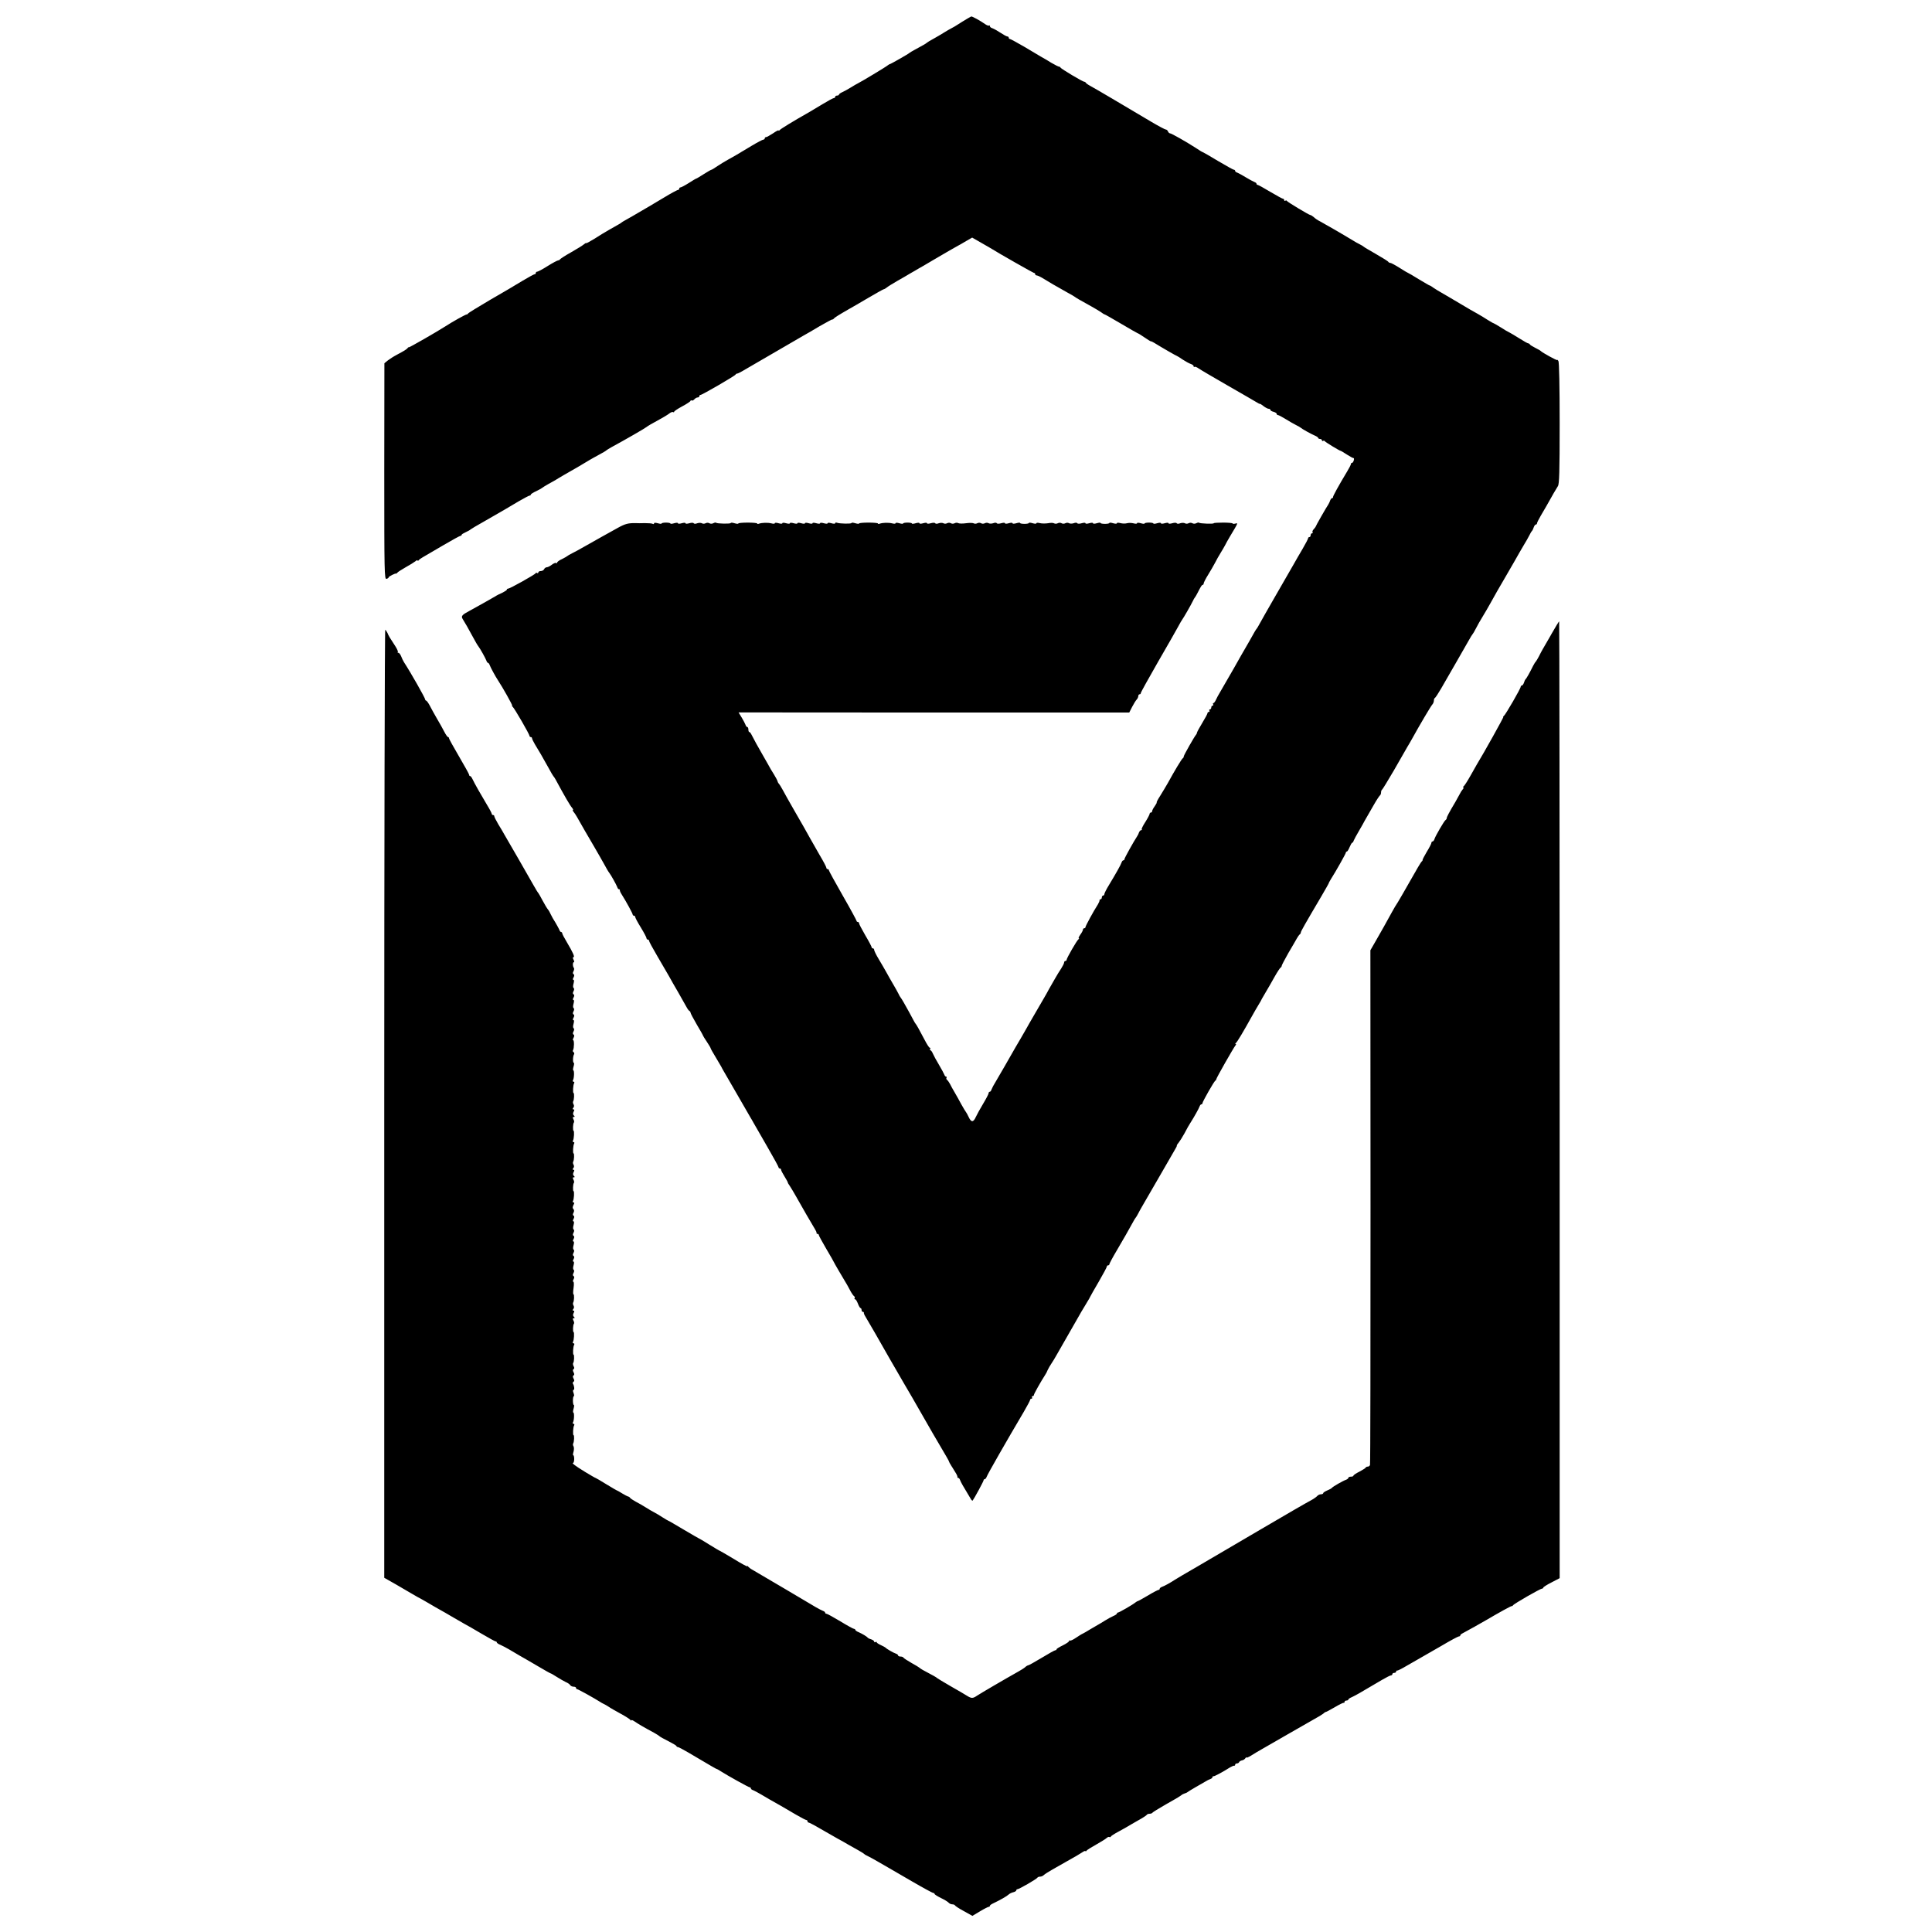 <?xml version="1.0" standalone="no"?>
<!DOCTYPE svg PUBLIC "-//W3C//DTD SVG 20010904//EN"
 "http://www.w3.org/TR/2001/REC-SVG-20010904/DTD/svg10.dtd">
<svg version="1.0" xmlns="http://www.w3.org/2000/svg"
 width="1536pt" height="1536pt" viewBox="0 0 1536 1536"
 preserveAspectRatio="xMidYMid meet">
<g transform="translate(0,1536) scale(0.1,-0.1)"
fill="#000000" stroke="none">
<path d="M7645 15184 c-38 -25 -77 -48 -85 -51 -8 -4 -33 -18 -55 -32 -22 -14
-60 -36 -85 -50 -25 -13 -47 -27 -50 -30 -5 -6 -35 -23 -100 -58 -19 -10 -37
-21 -40 -24 -6 -7 -150 -89 -156 -89 -3 0 -10 -5 -17 -10 -12 -11 -210 -130
-237 -143 -8 -4 -33 -18 -55 -32 -22 -14 -52 -30 -67 -37 -16 -7 -28 -16 -28
-20 0 -4 -7 -8 -15 -8 -8 0 -15 -4 -15 -10 0 -5 -5 -10 -11 -10 -6 0 -45 -21
-86 -46 -42 -25 -90 -54 -107 -64 -129 -73 -232 -136 -238 -145 -4 -5 -8 -6
-8 -2 0 4 -20 -6 -44 -23 -25 -16 -49 -30 -55 -30 -6 0 -11 -4 -11 -10 0 -5
-5 -10 -11 -10 -6 0 -48 -22 -93 -49 -123 -74 -148 -89 -191 -112 -22 -12 -59
-35 -82 -50 -23 -16 -44 -29 -48 -29 -3 0 -31 -16 -61 -35 -30 -19 -56 -35
-59 -35 -3 0 -29 -16 -59 -35 -30 -19 -60 -35 -66 -35 -5 0 -10 -4 -10 -10 0
-5 -4 -10 -9 -10 -7 0 -62 -30 -111 -60 -27 -17 -214 -127 -251 -148 -20 -11
-47 -26 -60 -34 -13 -7 -26 -15 -29 -18 -5 -5 -16 -11 -99 -58 -25 -14 -76
-45 -113 -69 -38 -23 -68 -40 -68 -36 0 3 -8 -1 -17 -9 -10 -9 -56 -37 -103
-64 -47 -26 -86 -52 -88 -56 -2 -4 -9 -8 -14 -8 -6 0 -44 -20 -84 -45 -39 -25
-77 -45 -83 -45 -6 0 -11 -4 -11 -10 0 -5 -4 -10 -9 -10 -6 0 -49 -24 -98 -53
-48 -30 -164 -98 -258 -152 -93 -55 -172 -103 -173 -107 -2 -4 -8 -8 -12 -8
-9 0 -110 -56 -170 -95 -70 -45 -285 -168 -289 -166 -2 2 -7 -1 -10 -6 -7 -10
-32 -25 -87 -54 -23 -12 -54 -32 -70 -44 l-28 -23 -1 -859 c0 -814 1 -860 18
-855 9 2 17 8 17 12 0 7 52 33 59 30 2 -1 7 2 10 7 3 5 33 24 66 43 33 18 68
40 78 48 9 8 17 11 17 6 0 -5 4 -4 8 1 4 6 18 16 32 24 14 8 85 50 159 93 73
43 137 78 142 78 5 0 9 3 9 8 0 4 15 13 33 21 17 8 34 17 37 21 3 3 52 33 110
65 165 95 190 109 273 159 43 25 83 46 88 46 5 0 9 3 9 8 0 4 19 16 43 27 23
11 44 23 47 26 3 3 25 17 50 31 25 13 63 35 85 49 22 13 52 31 67 39 31 17
154 89 179 105 9 5 40 23 70 39 30 16 56 31 59 35 3 3 22 15 42 26 107 58 265
149 278 160 8 7 47 30 85 50 39 21 81 46 94 56 13 11 27 16 32 13 5 -3 9 -2 9
3 0 4 29 24 65 43 36 19 65 39 65 43 0 5 4 6 9 3 5 -3 14 1 21 9 7 8 19 15 26
15 8 0 14 5 14 10 0 6 4 10 9 10 13 0 275 152 279 162 2 4 8 8 13 8 8 0 44 20
152 84 54 31 340 198 377 219 19 10 77 44 127 74 51 29 95 53 99 53 4 -1 10 2
13 7 6 8 39 29 121 76 19 10 87 50 150 87 63 37 120 69 125 70 6 1 17 7 25 14
8 7 46 31 83 52 38 21 85 49 105 61 21 11 48 28 62 36 14 7 66 38 115 67 50
29 106 62 125 73 19 11 49 28 65 37 17 9 51 28 77 44 l47 27 63 -36 c35 -20
70 -40 78 -45 70 -44 345 -200 351 -200 5 0 9 -4 9 -10 0 -5 6 -10 13 -10 7 0
34 -13 59 -29 43 -27 85 -51 188 -109 25 -13 50 -28 55 -32 10 -8 39 -25 135
-78 25 -14 57 -33 72 -43 14 -11 28 -19 31 -19 3 0 62 -34 132 -75 69 -41 129
-75 131 -75 3 0 26 -14 52 -32 26 -18 49 -32 52 -32 3 1 14 -4 25 -11 70 -43
178 -105 182 -105 2 0 23 -13 46 -29 23 -15 52 -31 65 -35 12 -4 22 -12 22
-18 0 -6 3 -8 6 -5 4 4 19 -2 33 -12 14 -10 118 -71 231 -136 113 -64 216
-125 230 -133 14 -9 26 -15 28 -13 1 1 14 -7 29 -19 14 -11 32 -20 39 -20 8 0
14 -4 14 -9 0 -5 11 -12 25 -15 14 -4 25 -11 25 -16 0 -6 5 -10 10 -10 6 0 34
-15 63 -33 29 -18 66 -39 82 -47 17 -8 32 -17 35 -20 9 -9 84 -51 113 -63 15
-6 27 -15 27 -19 0 -4 7 -8 15 -8 8 0 15 -5 15 -11 0 -5 4 -8 9 -4 5 3 12 1
15 -4 6 -8 114 -74 126 -76 3 0 25 -14 50 -30 25 -16 48 -28 51 -27 4 1 5 -8
2 -18 -3 -11 -9 -20 -14 -20 -5 0 -9 -4 -9 -10 0 -5 -13 -31 -29 -57 -72 -120
-115 -199 -113 -205 1 -5 -2 -8 -7 -8 -5 0 -11 -8 -15 -17 -3 -10 -10 -25 -15
-33 -19 -28 -101 -172 -101 -177 0 -2 -7 -11 -15 -20 -8 -8 -13 -19 -10 -24 4
-5 1 -9 -4 -9 -6 0 -11 -7 -11 -15 0 -8 -4 -15 -10 -15 -5 0 -10 -4 -10 -9 0
-5 -19 -42 -43 -83 -24 -40 -57 -98 -74 -128 -17 -30 -80 -140 -141 -245 -60
-104 -118 -206 -128 -225 -10 -19 -21 -37 -24 -40 -5 -5 -12 -16 -58 -99 -14
-25 -44 -77 -67 -116 -22 -38 -44 -77 -48 -85 -4 -8 -13 -24 -20 -35 -7 -11
-30 -51 -52 -90 -22 -38 -46 -79 -52 -90 -7 -11 -18 -32 -25 -47 -7 -16 -16
-28 -21 -28 -4 0 -5 -4 -2 -10 3 -5 1 -10 -4 -10 -6 0 -11 -7 -11 -15 0 -8 -5
-15 -11 -15 -5 0 -7 -4 -4 -10 3 -5 1 -10 -4 -10 -6 0 -11 -4 -11 -10 0 -5
-18 -39 -40 -75 -22 -36 -41 -71 -43 -78 -1 -7 -4 -14 -7 -17 -11 -10 -99
-165 -99 -174 1 -5 -3 -12 -8 -15 -9 -6 -65 -99 -118 -196 -16 -27 -43 -74
-61 -102 -19 -29 -31 -53 -28 -53 3 0 -4 -13 -15 -29 -12 -16 -21 -34 -21 -40
0 -6 -4 -11 -10 -11 -5 0 -10 -5 -10 -10 0 -6 -15 -35 -34 -65 -19 -29 -32
-56 -29 -59 4 -3 2 -6 -4 -6 -6 0 -13 -8 -17 -17 -3 -10 -10 -25 -16 -33 -26
-39 -100 -172 -100 -180 0 -6 -4 -10 -9 -10 -5 0 -11 -8 -14 -17 -6 -19 -46
-90 -103 -184 -19 -31 -34 -62 -34 -68 0 -6 -4 -11 -10 -11 -5 0 -10 -7 -10
-15 0 -8 -5 -15 -10 -15 -6 0 -9 -3 -8 -7 1 -5 -5 -19 -13 -33 -35 -54 -99
-172 -99 -181 0 -5 -4 -9 -10 -9 -5 0 -10 -5 -10 -11 0 -6 -9 -24 -21 -40 -11
-16 -17 -29 -12 -29 4 0 3 -4 -3 -8 -12 -8 -94 -150 -94 -163 0 -5 -4 -9 -10
-9 -5 0 -10 -6 -10 -13 0 -7 -11 -28 -23 -47 -13 -19 -35 -55 -49 -80 -14 -25
-35 -62 -47 -82 -11 -21 -30 -55 -42 -75 -12 -21 -36 -63 -54 -93 -18 -30 -44
-75 -58 -100 -13 -25 -47 -82 -73 -128 -27 -46 -56 -95 -64 -110 -26 -46 -100
-175 -131 -227 -17 -27 -33 -58 -36 -67 -3 -10 -9 -18 -14 -18 -5 0 -9 -5 -9
-11 0 -7 -20 -45 -44 -85 -24 -40 -50 -87 -57 -103 -20 -45 -37 -46 -57 -3 -9
20 -20 39 -23 42 -3 3 -19 30 -36 60 -16 30 -40 73 -53 95 -13 22 -30 52 -37
67 -8 15 -19 30 -24 33 -5 4 -7 11 -4 16 4 5 2 9 -3 9 -5 0 -12 8 -15 18 -4 9
-22 44 -42 77 -20 33 -41 72 -48 88 -6 15 -15 27 -20 27 -4 0 -5 5 -2 10 3 6
2 10 -3 10 -5 0 -23 28 -41 63 -43 82 -65 121 -71 127 -3 3 -11 16 -18 30 -7
14 -23 43 -35 65 -13 22 -32 56 -42 75 -11 19 -22 37 -25 40 -3 3 -11 16 -17
30 -7 14 -26 48 -42 75 -16 28 -41 70 -54 95 -14 25 -41 72 -61 105 -20 33
-36 66 -36 73 0 6 -4 12 -10 12 -5 0 -10 4 -10 9 0 5 -22 47 -50 94 -27 47
-50 90 -50 96 0 6 -4 11 -10 11 -5 0 -10 4 -10 9 0 4 -49 95 -110 201 -60 105
-110 196 -110 201 0 5 -4 9 -10 9 -5 0 -10 5 -10 11 0 6 -24 52 -54 102 -29
51 -64 112 -78 137 -33 60 -53 95 -128 225 -35 61 -74 130 -87 155 -13 24 -27
46 -31 50 -4 3 -8 11 -10 18 -1 7 -14 31 -28 54 -15 23 -38 62 -51 87 -14 25
-36 64 -49 86 -25 42 -59 105 -78 142 -6 13 -14 23 -18 23 -5 0 -8 9 -8 20 0
11 -4 20 -9 20 -5 0 -11 8 -14 18 -3 9 -17 35 -30 57 l-25 41 1553 -1 1553 0
23 45 c13 25 29 51 36 58 7 7 13 20 13 28 0 8 5 14 10 14 6 0 10 5 10 10 0 6
62 117 137 248 75 130 148 257 161 282 13 25 28 50 32 55 10 13 67 112 83 145
6 14 14 27 17 30 3 3 12 18 20 34 29 56 35 66 42 66 5 0 8 6 8 13 1 6 16 37
35 67 19 30 43 73 55 95 11 22 31 58 45 80 14 22 29 49 35 60 5 11 23 43 39
70 66 110 66 109 42 102 -12 -3 -21 -2 -21 1 0 4 -34 7 -75 7 -41 0 -75 -2
-75 -5 0 -7 -110 -3 -117 4 -3 3 -13 1 -22 -4 -10 -5 -23 -5 -31 0 -8 5 -21 5
-30 0 -9 -5 -22 -5 -30 0 -7 4 -24 4 -36 0 -14 -6 -26 -5 -29 0 -3 5 -18 5
-35 0 -17 -5 -30 -5 -30 0 0 5 -13 5 -30 0 -17 -5 -30 -5 -30 0 0 5 -13 5 -30
0 -16 -5 -30 -6 -30 -2 0 4 -16 7 -35 7 -19 0 -35 -3 -35 -7 0 -4 -13 -3 -30
2 -17 5 -30 5 -30 0 0 -5 -12 -5 -27 -1 -16 4 -39 5 -53 1 -14 -4 -37 -3 -52
1 -16 4 -28 4 -28 -1 0 -5 -13 -5 -30 0 -16 5 -30 6 -30 2 0 -4 -16 -7 -35 -7
-19 0 -35 3 -35 7 0 4 -13 3 -30 -2 -17 -5 -30 -5 -30 0 0 5 -13 5 -30 0 -17
-5 -30 -5 -30 0 0 5 -13 5 -30 0 -17 -5 -32 -5 -35 0 -3 5 -15 6 -29 0 -12 -4
-29 -4 -36 0 -8 5 -21 5 -30 0 -9 -5 -22 -5 -30 0 -8 5 -21 5 -30 0 -9 -5 -22
-5 -29 -1 -7 5 -29 5 -49 1 -21 -3 -49 -3 -65 1 -15 4 -27 3 -27 -1 0 -5 -13
-5 -30 0 -16 5 -30 6 -30 2 0 -4 -16 -7 -35 -7 -19 0 -35 3 -35 7 0 4 -13 3
-30 -2 -17 -5 -30 -5 -30 0 0 5 -13 5 -30 0 -17 -5 -30 -5 -30 0 0 5 -13 5
-30 0 -17 -5 -32 -5 -35 0 -3 5 -15 6 -29 0 -12 -4 -29 -4 -36 0 -8 5 -21 5
-30 0 -9 -5 -22 -5 -30 0 -8 5 -21 5 -30 0 -9 -5 -22 -5 -28 -1 -7 4 -35 5
-62 1 -27 -4 -55 -3 -62 1 -6 4 -19 4 -28 -1 -9 -5 -22 -5 -30 0 -8 5 -21 5
-30 0 -9 -5 -22 -5 -30 0 -7 4 -24 4 -36 0 -14 -6 -26 -5 -29 0 -3 5 -18 5
-35 0 -17 -5 -30 -5 -30 0 0 5 -13 5 -30 0 -17 -5 -30 -5 -30 0 0 5 -13 5 -30
0 -16 -5 -30 -6 -30 -2 0 4 -16 7 -35 7 -19 0 -35 -3 -35 -7 0 -4 -13 -3 -30
2 -17 5 -30 5 -30 0 0 -5 -12 -5 -27 -1 -29 7 -76 6 -100 -3 -7 -3 -13 -2 -13
2 0 4 -34 7 -75 7 -41 0 -75 -3 -75 -7 0 -4 -13 -3 -30 2 -16 5 -30 6 -30 2 0
-8 -95 -6 -116 2 -8 3 -14 1 -14 -4 0 -5 -13 -5 -30 0 -17 5 -30 5 -30 0 0 -5
-13 -5 -30 0 -17 5 -30 5 -30 0 0 -5 -13 -5 -30 0 -17 5 -30 5 -30 0 0 -5 -13
-5 -30 0 -17 5 -30 5 -30 0 0 -5 -13 -5 -30 0 -17 5 -30 5 -30 0 0 -5 -13 -5
-30 0 -17 5 -30 5 -30 0 0 -5 -13 -5 -30 0 -17 5 -30 5 -30 0 0 -5 -13 -5 -30
0 -17 5 -30 5 -30 0 0 -5 -12 -5 -27 -1 -29 7 -76 6 -100 -3 -7 -3 -13 -2 -13
2 0 4 -34 7 -75 7 -41 0 -75 -3 -75 -7 0 -4 -13 -3 -30 2 -16 5 -30 6 -30 2 0
-8 -109 -6 -117 2 -3 3 -13 1 -22 -4 -10 -5 -23 -5 -31 0 -8 5 -21 5 -30 0 -9
-5 -22 -5 -30 0 -7 4 -24 4 -36 0 -14 -6 -26 -5 -29 0 -3 5 -18 5 -35 0 -17
-5 -30 -5 -30 0 0 5 -13 5 -30 0 -17 -5 -30 -5 -30 0 0 5 -13 5 -30 0 -16 -5
-30 -6 -30 -2 0 4 -16 7 -35 7 -19 0 -35 -3 -35 -7 0 -4 -13 -3 -30 2 -19 5
-30 5 -30 -1 0 -6 -5 -7 -10 -4 -6 4 -34 6 -63 6 -29 -1 -61 -1 -72 0 -59 1
-84 -5 -140 -36 -71 -39 -187 -104 -275 -154 -30 -18 -71 -39 -90 -49 -19 -9
-37 -20 -40 -23 -3 -3 -22 -14 -42 -24 -21 -9 -38 -22 -38 -27 0 -5 -4 -7 -9
-4 -5 3 -20 -3 -34 -14 -14 -11 -32 -20 -40 -20 -8 0 -17 -7 -21 -15 -3 -8
-15 -15 -26 -15 -11 0 -20 -5 -20 -11 0 -5 -4 -8 -9 -5 -5 4 -11 3 -13 -2 -4
-10 -204 -122 -218 -122 -6 0 -10 -3 -10 -8 0 -4 -17 -15 -37 -25 -21 -9 -45
-21 -53 -27 -16 -10 -169 -96 -210 -118 -57 -30 -66 -41 -51 -64 17 -27 47
-79 84 -148 16 -30 34 -61 40 -68 15 -19 57 -95 64 -114 3 -10 9 -18 13 -18 4
0 10 -8 13 -17 6 -18 48 -95 67 -123 33 -49 118 -200 112 -200 -4 0 -2 -4 3
-8 13 -9 135 -220 135 -233 0 -5 5 -9 10 -9 6 0 10 -5 10 -10 0 -6 11 -27 23
-48 26 -41 64 -107 111 -192 16 -30 32 -57 35 -60 3 -3 11 -14 17 -25 74 -137
116 -209 132 -227 8 -10 11 -18 7 -18 -4 0 -1 -8 7 -17 13 -16 25 -36 85 -143
11 -19 44 -75 73 -125 29 -49 66 -115 83 -145 16 -30 34 -61 40 -68 15 -19 57
-95 64 -114 3 -10 9 -18 14 -18 5 0 8 -3 7 -7 -1 -5 5 -19 14 -33 35 -55 88
-152 88 -161 0 -5 5 -9 10 -9 6 0 10 -5 10 -10 0 -6 20 -44 45 -84 25 -41 45
-79 45 -85 0 -6 5 -11 10 -11 6 0 10 -4 10 -9 0 -6 29 -60 65 -121 36 -61 77
-132 92 -158 14 -26 49 -87 77 -135 28 -49 57 -100 65 -115 8 -15 18 -28 23
-30 4 -2 8 -8 8 -13 0 -6 23 -48 50 -95 28 -47 50 -86 50 -89 0 -2 14 -24 30
-48 17 -25 30 -48 30 -51 0 -3 17 -34 38 -68 21 -35 42 -70 46 -78 4 -8 12
-24 19 -35 7 -11 55 -94 107 -185 52 -91 100 -173 105 -182 6 -9 17 -29 26
-45 8 -15 57 -99 107 -186 51 -88 92 -163 92 -168 0 -5 5 -9 10 -9 6 0 10 -5
10 -10 0 -6 12 -29 27 -53 14 -23 26 -44 26 -47 -1 -3 7 -16 17 -30 9 -14 28
-45 42 -70 47 -84 140 -245 156 -270 9 -14 15 -28 14 -32 -1 -5 2 -8 8 -8 5 0
10 -4 10 -9 0 -5 27 -55 60 -111 33 -56 60 -103 60 -105 0 -3 70 -122 90 -155
6 -8 21 -36 35 -62 13 -26 29 -49 35 -53 6 -4 8 -11 5 -16 -4 -5 -2 -9 4 -9 5
0 15 -16 22 -35 7 -19 17 -35 21 -35 4 0 8 -7 8 -15 0 -8 5 -15 10 -15 6 0 9
-3 8 -7 -1 -5 5 -19 14 -33 14 -22 120 -206 194 -337 13 -23 63 -108 110 -190
48 -81 98 -168 112 -193 35 -63 200 -348 226 -390 11 -19 21 -37 21 -40 0 -3
8 -17 18 -33 9 -15 25 -39 34 -55 10 -15 16 -30 15 -34 -1 -5 2 -8 7 -8 5 0
11 -8 14 -17 5 -16 25 -50 84 -148 6 -11 13 -18 16 -15 12 15 87 153 87 161 0
5 4 9 9 9 5 0 12 9 16 20 5 17 156 281 296 518 27 46 49 88 49 93 0 5 5 9 11
9 5 0 7 5 4 10 -3 6 -1 10 4 10 6 0 11 4 11 10 0 8 55 106 90 160 6 8 15 26
20 39 6 13 19 35 29 50 10 14 29 46 43 71 14 25 51 90 83 145 31 55 69 120 83
145 14 25 42 74 64 109 21 34 38 64 38 66 0 1 29 53 65 114 36 62 65 116 65
122 0 5 5 9 10 9 6 0 10 4 10 9 0 5 27 56 61 113 53 90 92 158 133 233 6 11
13 22 16 25 3 3 11 16 18 30 7 14 23 43 36 65 13 22 74 128 136 235 61 107
118 204 124 215 7 11 13 23 12 26 -1 4 6 15 15 25 9 11 30 44 47 75 16 32 37
68 45 80 32 50 68 115 74 132 3 9 9 17 14 17 5 0 9 4 9 9 0 12 93 175 102 179
4 2 8 7 8 12 0 9 136 248 152 268 6 6 7 12 2 12 -5 0 -4 4 2 8 10 7 60 91 127
212 17 30 40 71 52 90 12 19 25 42 28 50 4 8 20 35 35 60 15 25 45 77 66 115
22 39 44 72 48 73 4 2 8 8 8 13 0 5 24 51 53 102 30 50 60 103 68 117 8 14 18
28 22 31 5 3 9 10 9 15 0 9 29 60 164 289 32 55 59 102 59 105 0 3 8 16 16 30
39 61 119 203 119 211 0 5 4 9 8 9 5 0 14 16 22 35 8 19 17 35 21 35 4 0 9 8
12 18 4 9 22 44 42 77 19 33 40 69 45 80 6 11 16 29 23 40 7 11 29 50 50 87
21 37 43 70 48 74 5 3 9 14 9 24 0 10 4 20 8 22 4 2 46 71 94 153 47 83 95
166 106 185 12 19 27 46 35 60 69 125 153 266 164 278 7 7 13 22 13 32 0 10 4
20 9 22 4 2 26 35 48 73 22 39 75 130 117 203 43 74 89 155 103 180 14 26 29
49 32 52 3 3 15 23 26 45 11 22 34 63 51 90 17 28 46 77 64 110 43 78 57 102
120 210 63 108 86 149 112 195 11 19 28 49 38 65 11 17 27 46 37 65 9 19 20
37 24 40 3 3 9 15 13 28 4 12 12 22 17 22 5 0 9 4 9 10 0 5 14 33 31 62 29 49
46 78 102 178 11 19 26 44 33 55 11 16 14 108 14 500 0 293 -4 486 -10 495 -5
8 -10 12 -10 8 0 -7 -119 59 -130 71 -3 4 -23 15 -45 26 -22 11 -41 23 -43 28
-2 4 -7 7 -12 7 -4 0 -37 18 -71 40 -35 22 -71 43 -79 47 -8 3 -39 21 -68 40
-29 18 -55 33 -57 33 -3 0 -24 12 -48 27 -23 15 -59 37 -79 48 -21 11 -85 48
-143 83 -58 35 -123 72 -143 84 -20 11 -49 29 -64 39 -14 11 -28 19 -31 19 -3
0 -42 23 -87 50 -45 28 -83 50 -85 50 -2 0 -33 18 -67 40 -35 22 -68 40 -75
40 -6 0 -13 4 -15 8 -2 5 -46 32 -98 62 -52 30 -97 56 -100 60 -3 3 -16 11
-30 18 -14 7 -38 20 -55 31 -72 44 -233 137 -260 151 -17 8 -39 23 -49 33 -11
9 -23 17 -27 17 -11 0 -183 104 -187 112 -2 5 -8 6 -13 2 -5 -3 -9 0 -9 5 0 6
-4 11 -10 11 -5 0 -50 25 -101 55 -50 30 -95 55 -100 55 -5 0 -9 4 -9 9 0 5
-8 11 -17 14 -10 4 -40 20 -68 37 -27 17 -58 33 -67 37 -10 3 -18 9 -18 14 0
5 -4 9 -9 9 -6 0 -62 32 -127 70 -64 39 -119 70 -121 70 -3 0 -28 15 -56 34
-76 49 -194 116 -205 116 -6 0 -12 7 -16 15 -3 8 -10 15 -17 15 -6 0 -59 28
-118 63 -220 131 -447 265 -481 283 -19 10 -36 22 -38 27 -2 4 -7 7 -12 7 -12
0 -184 103 -188 112 -2 5 -8 8 -12 8 -5 0 -33 14 -62 31 -29 18 -66 40 -83 49
-16 10 -76 45 -133 79 -57 33 -108 61 -113 61 -5 0 -9 5 -9 10 0 6 -5 10 -11
10 -6 0 -30 13 -54 29 -24 16 -53 32 -64 36 -12 3 -21 11 -21 17 0 6 -3 8 -6
5 -4 -4 -19 2 -33 12 -37 26 -100 61 -109 60 -4 -1 -38 -21 -77 -45z"/>
<path d="M12334 10318 c-33 -57 -64 -112 -71 -123 -6 -11 -20 -36 -29 -55 -10
-19 -21 -37 -24 -40 -4 -3 -13 -18 -22 -35 -28 -57 -53 -100 -59 -105 -4 -3
-9 -15 -13 -27 -4 -13 -12 -23 -17 -23 -5 0 -9 -5 -9 -10 0 -14 -121 -223
-134 -232 -6 -4 -8 -8 -4 -8 5 0 -158 -292 -212 -380 -5 -8 -28 -49 -51 -90
-23 -41 -47 -78 -53 -82 -6 -4 -7 -8 -2 -8 5 0 2 -8 -6 -17 -8 -10 -18 -25
-21 -33 -4 -8 -20 -37 -36 -65 -50 -84 -69 -120 -69 -129 0 -5 -4 -12 -9 -15
-12 -8 -79 -124 -88 -150 -3 -12 -11 -21 -16 -21 -5 0 -9 -5 -9 -11 0 -6 -16
-38 -36 -70 -19 -32 -34 -61 -34 -65 1 -4 -2 -10 -7 -13 -5 -3 -44 -69 -87
-146 -44 -77 -89 -156 -101 -175 -13 -19 -35 -56 -49 -82 -51 -94 -80 -144
-125 -223 l-46 -80 1 -2040 c0 -1122 -1 -2046 -4 -2052 -2 -7 -10 -13 -17 -13
-7 0 -15 -3 -17 -7 -1 -5 -24 -19 -50 -33 -27 -13 -48 -28 -48 -32 0 -5 -9 -8
-20 -8 -11 0 -20 -4 -20 -9 0 -5 -8 -11 -17 -15 -25 -8 -106 -55 -113 -64 -3
-5 -20 -14 -37 -21 -18 -8 -33 -17 -33 -22 0 -5 -8 -9 -19 -9 -10 0 -24 -7
-31 -16 -8 -8 -30 -23 -49 -33 -20 -10 -196 -111 -391 -226 -195 -115 -427
-250 -515 -302 -88 -51 -167 -97 -175 -103 -28 -19 -85 -51 -102 -56 -10 -4
-18 -10 -18 -15 0 -5 -4 -9 -9 -9 -5 0 -44 -20 -85 -45 -42 -25 -79 -45 -82
-45 -3 0 -10 -5 -17 -10 -20 -17 -129 -80 -138 -80 -5 0 -9 -4 -9 -8 0 -4 -12
-13 -27 -19 -16 -7 -46 -23 -68 -37 -22 -14 -49 -30 -60 -36 -11 -6 -38 -22
-60 -35 -22 -14 -47 -28 -55 -32 -8 -3 -34 -19 -56 -34 -23 -16 -44 -25 -48
-22 -3 4 -6 2 -6 -3 0 -6 -22 -21 -50 -35 -27 -13 -50 -27 -50 -31 0 -5 -4 -8
-10 -8 -5 0 -54 -27 -108 -60 -55 -33 -103 -60 -108 -60 -4 0 -15 -6 -23 -14
-9 -8 -34 -24 -56 -36 -93 -52 -302 -174 -327 -191 -33 -23 -45 -23 -80 -1
-14 9 -73 44 -130 76 -57 33 -105 62 -108 65 -4 5 -26 18 -115 65 -11 6 -22
14 -25 17 -3 3 -32 21 -65 39 -33 19 -61 37 -63 42 -2 4 -12 8 -23 8 -10 0
-19 4 -19 9 0 5 -8 11 -17 14 -19 6 -75 38 -83 48 -3 3 -20 12 -37 20 -18 8
-33 18 -33 22 0 5 -4 5 -10 2 -5 -3 -10 -2 -10 4 0 5 -10 13 -22 17 -13 4 -25
9 -28 13 -8 10 -43 31 -72 44 -16 6 -28 15 -28 19 0 4 -5 8 -10 8 -6 0 -55 27
-109 60 -55 33 -104 60 -110 60 -6 0 -11 4 -11 9 0 5 -8 11 -17 14 -10 4 -36
17 -58 30 -37 23 -450 266 -505 298 -14 7 -28 19 -32 24 -4 6 -8 7 -8 3 0 -4
-48 22 -106 58 -59 35 -108 64 -110 64 -3 0 -41 23 -85 50 -44 28 -82 50 -84
50 -2 0 -56 32 -121 70 -64 38 -118 70 -121 70 -2 0 -22 12 -46 27 -23 15 -53
33 -67 40 -14 7 -43 24 -65 38 -22 14 -58 35 -80 46 -22 12 -43 26 -46 31 -3
5 -10 10 -15 10 -5 1 -26 12 -46 24 -21 13 -40 24 -42 24 -3 0 -41 23 -86 50
-45 28 -83 50 -85 50 -3 0 -39 21 -82 47 -77 47 -112 73 -96 73 4 0 8 14 8 30
0 17 -3 30 -7 30 -4 0 -3 13 2 29 4 15 4 34 0 42 -5 7 -6 17 -3 23 8 12 10 66
3 66 -7 0 -4 66 5 79 3 6 1 11 -5 11 -6 0 -8 5 -5 11 10 15 12 79 3 79 -3 0
-3 14 2 30 5 17 6 30 2 30 -4 0 -7 16 -7 35 0 19 3 35 7 35 4 0 3 11 -2 25 -6
15 -6 25 0 25 9 0 6 32 -5 49 -3 5 -1 12 5 16 7 4 7 12 0 25 -7 13 -7 21 0 25
7 4 7 12 0 25 -7 13 -7 21 0 25 7 4 7 12 0 24 -5 10 -6 21 -3 25 8 7 10 66 3
66 -7 0 -4 66 5 79 3 6 1 11 -5 11 -6 0 -8 5 -5 11 9 13 12 79 5 79 -7 0 -5
59 3 66 3 4 2 15 -4 25 -7 14 -6 19 3 19 9 0 9 3 0 12 -7 7 -8 17 -1 30 7 13
6 18 -2 18 -8 0 -8 4 -1 13 7 8 7 18 2 27 -5 8 -6 18 -3 24 8 12 10 66 2 66
-3 0 -3 23 1 50 4 28 3 50 -2 50 -5 0 -4 9 2 19 7 13 7 22 0 26 -7 4 -7 12 0
25 6 11 6 21 1 25 -6 3 -6 17 -1 35 5 19 5 30 -1 30 -6 0 -6 7 1 19 7 13 7 22
0 26 -7 4 -7 12 0 25 6 11 6 21 1 25 -6 3 -6 17 -1 35 5 19 5 30 -1 30 -6 0
-6 7 1 19 7 13 7 22 0 26 -7 4 -7 12 0 25 6 11 6 21 1 25 -6 3 -6 17 -1 35 5
19 5 30 -1 30 -6 0 -6 7 1 19 7 13 7 22 0 26 -7 4 -7 13 0 24 6 12 5 22 -1 28
-8 8 -7 17 0 32 8 15 9 21 1 21 -6 0 -8 5 -5 11 9 13 12 79 5 79 -7 0 -5 59 3
66 3 4 2 15 -4 25 -7 14 -6 19 3 19 9 0 9 3 0 12 -7 7 -8 17 -1 30 7 13 6 18
-2 18 -8 0 -8 4 -1 13 7 8 7 18 2 27 -5 8 -6 18 -3 24 8 12 10 66 3 66 -7 0
-4 66 5 79 3 6 1 11 -5 11 -6 0 -8 5 -5 11 9 13 12 79 5 79 -7 0 -5 59 3 66 3
4 2 15 -4 25 -7 14 -6 19 3 19 9 0 9 3 0 12 -7 7 -8 17 -1 30 7 13 6 18 -2 18
-8 0 -8 4 -1 13 7 8 7 18 2 27 -5 8 -6 18 -3 24 8 12 10 66 3 66 -7 0 -4 66 5
79 3 6 1 11 -5 11 -6 0 -8 5 -5 11 10 15 12 79 3 79 -3 0 -3 14 2 30 5 17 6
30 2 30 -9 0 -8 53 2 68 3 6 2 13 -4 17 -6 4 -8 11 -4 16 9 16 10 79 1 79 -4
0 -3 9 3 19 7 13 7 22 0 26 -7 4 -7 12 0 25 6 11 6 21 1 25 -6 3 -6 17 -1 35
5 19 5 30 -1 30 -6 0 -6 7 1 19 7 13 7 22 0 26 -7 4 -7 12 0 25 6 11 6 21 1
25 -6 3 -6 17 -1 35 5 19 5 30 -1 30 -6 0 -6 7 1 19 7 13 7 22 0 26 -7 4 -7
12 0 25 6 11 6 21 1 25 -6 3 -6 17 -1 35 5 19 5 30 -1 30 -6 0 -6 7 1 19 7 13
7 22 0 26 -7 4 -7 12 0 24 5 10 6 21 3 25 -10 10 -11 46 -1 46 5 0 4 9 -2 20
-7 13 -7 20 -1 20 13 0 -3 36 -51 117 -21 35 -38 67 -38 73 0 5 -4 10 -9 10
-5 0 -11 8 -14 18 -4 9 -18 35 -31 57 -14 22 -31 51 -37 65 -6 14 -16 32 -23
40 -7 8 -26 40 -42 70 -16 30 -31 57 -34 60 -4 3 -20 30 -37 60 -17 30 -72
127 -123 215 -51 88 -101 174 -110 190 -9 17 -31 54 -49 83 -17 29 -31 57 -31
62 0 6 -4 10 -10 10 -5 0 -10 4 -10 9 0 5 -17 38 -38 72 -44 73 -101 173 -116
206 -6 13 -14 23 -18 23 -5 0 -8 4 -8 10 0 5 -36 70 -80 145 -44 75 -80 140
-80 145 0 6 -4 10 -8 10 -4 0 -18 19 -30 43 -12 23 -37 69 -57 102 -19 33 -45
79 -57 103 -12 23 -26 42 -30 42 -4 0 -8 5 -8 10 0 11 -115 214 -168 295 -7
11 -17 32 -23 48 -6 15 -16 27 -22 27 -6 0 -8 3 -4 6 3 4 -6 25 -21 48 -44 67
-52 80 -61 103 -6 11 -13 23 -18 26 -4 3 -8 -1692 -8 -3766 l0 -3771 95 -54
c52 -30 109 -63 125 -73 17 -10 37 -22 45 -26 8 -4 38 -20 65 -36 57 -34 105
-61 155 -89 19 -11 49 -28 65 -38 17 -10 52 -30 78 -45 26 -14 93 -52 148 -85
56 -33 105 -60 110 -60 5 0 9 -4 9 -8 0 -4 12 -13 28 -19 15 -7 45 -22 67 -35
22 -13 63 -37 90 -53 28 -15 93 -54 145 -84 52 -31 97 -56 100 -56 3 0 24 -13
48 -28 24 -15 55 -33 70 -40 15 -6 31 -17 35 -24 4 -7 17 -13 27 -13 11 0 20
-4 20 -10 0 -5 4 -10 9 -10 8 0 137 -72 181 -100 8 -6 22 -13 30 -17 8 -3 26
-14 40 -23 14 -10 57 -34 95 -55 39 -21 73 -43 77 -49 4 -6 8 -7 8 -3 0 5 12
0 28 -11 26 -18 77 -48 152 -88 19 -11 37 -22 40 -25 5 -6 32 -21 100 -56 19
-10 37 -21 38 -25 2 -5 7 -8 12 -8 5 0 41 -19 82 -43 180 -106 223 -132 228
-132 3 0 16 -8 30 -17 55 -35 222 -128 231 -128 5 0 9 -4 9 -9 0 -5 8 -11 18
-14 9 -4 37 -18 62 -33 48 -29 89 -52 160 -92 25 -14 78 -45 118 -69 41 -24
78 -43 83 -43 5 0 9 -4 9 -10 0 -5 4 -10 9 -10 5 0 49 -23 98 -52 48 -28 108
-62 133 -76 25 -13 63 -35 85 -48 22 -13 58 -33 80 -45 22 -12 42 -25 45 -28
3 -4 16 -12 30 -18 14 -7 48 -25 75 -41 28 -16 66 -38 85 -49 19 -11 106 -61
193 -112 86 -50 162 -91 167 -91 6 0 10 -3 10 -7 0 -5 23 -19 51 -33 28 -13
55 -30 61 -37 6 -7 19 -13 28 -13 10 0 20 -4 22 -8 2 -5 33 -26 71 -46 l68
-38 60 36 c33 20 65 36 70 36 5 0 9 3 9 8 0 4 10 12 23 18 59 28 113 59 125
71 7 7 24 16 38 19 13 3 24 10 24 15 0 5 4 9 9 9 13 0 155 82 159 92 2 4 11 8
21 8 9 0 22 5 29 12 7 7 38 27 70 45 31 18 77 44 102 58 82 46 108 61 134 78
14 10 26 14 26 10 0 -5 4 -3 8 3 4 6 39 28 77 49 39 22 76 45 83 52 8 7 17 11
22 8 5 -3 10 -1 12 4 1 4 27 21 57 37 30 16 61 34 70 39 9 6 48 28 86 50 39
21 72 43 73 47 2 4 12 8 22 8 10 0 20 4 22 8 2 4 50 34 108 67 58 32 112 64
120 71 8 7 22 14 30 16 8 2 17 6 20 9 3 3 32 21 65 40 33 19 69 40 80 46 11 7
28 16 38 19 9 3 17 10 17 15 0 5 3 8 8 7 6 -2 71 32 132 71 14 8 28 14 33 13
4 -1 7 2 7 8 0 5 6 10 14 10 8 0 16 5 18 11 2 5 12 11 21 13 10 1 23 9 28 17
5 8 9 11 9 6 0 -4 17 3 38 16 20 13 57 35 82 49 25 14 117 67 205 118 88 51
185 106 215 123 30 16 62 36 71 43 8 8 18 14 22 14 3 0 34 17 69 37 35 21 66
36 71 35 4 -1 7 2 7 8 0 5 7 10 15 10 8 0 15 4 15 8 0 4 12 13 28 19 15 7 47
24 72 39 25 15 59 35 75 44 17 10 58 34 92 54 34 20 66 36 72 36 6 0 11 5 11
10 0 6 7 10 15 10 8 0 15 5 15 10 0 6 3 9 8 8 4 -1 39 16 77 39 39 22 88 51
110 63 22 12 97 56 167 96 69 41 131 74 137 74 6 0 11 3 11 8 0 4 8 12 19 17
51 27 141 78 186 104 102 60 200 114 204 112 2 -2 7 1 10 6 8 13 218 133 231
133 5 0 10 3 10 8 0 4 29 23 65 41 l65 34 0 3804 c0 2091 -2 3803 -4 3803 -2
0 -30 -46 -62 -102z"/>
</g>
</svg>
